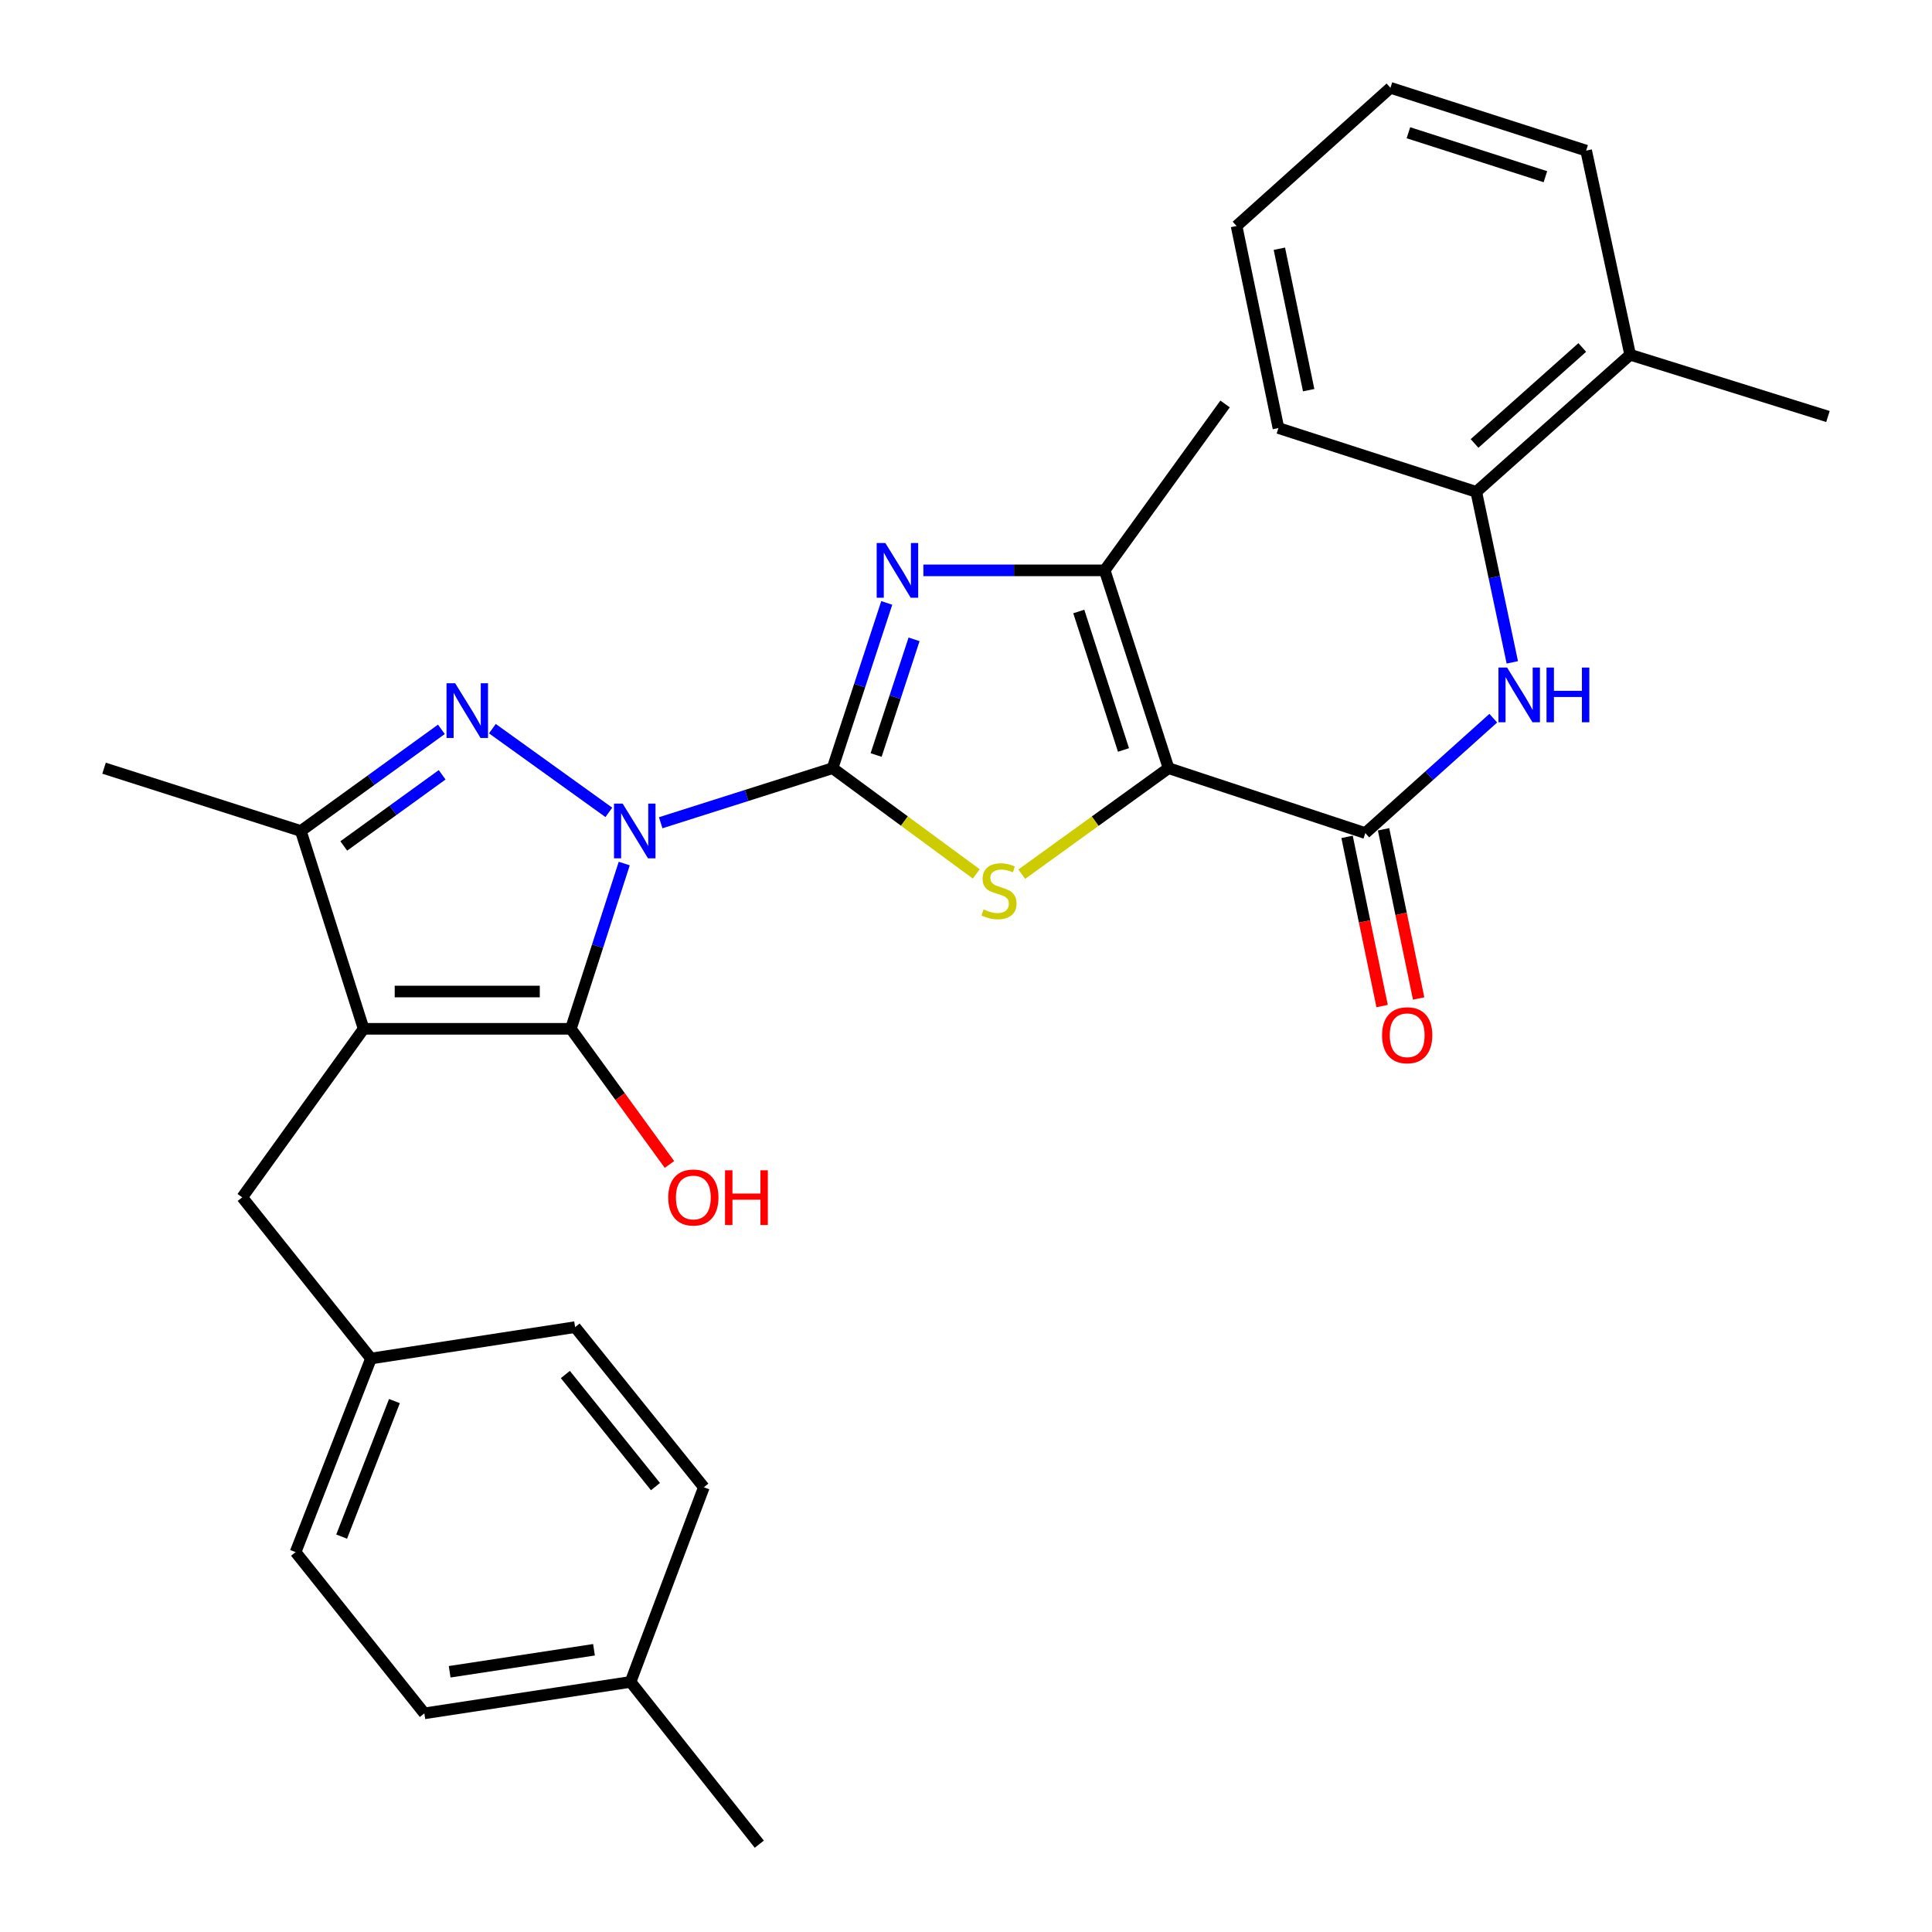 <?xml version='1.0' encoding='iso-8859-1'?>
<svg version='1.1' baseProfile='full'
              xmlns='http://www.w3.org/2000/svg'
                      xmlns:rdkit='http://www.rdkit.org/xml'
                      xmlns:xlink='http://www.w3.org/1999/xlink'
                  xml:space='preserve'
width='1000px' height='1000px' viewBox='0 0 1000 1000'>
<!-- END OF HEADER -->
<rect style='opacity:1.0;fill:#FFFFFF;stroke:none' width='1000' height='1000' x='0' y='0'> </rect>
<path class='bond-0' d='M 341.975,425.857 L 386.452,411.733' style='fill:none;fill-rule:evenodd;stroke:#0000FF;stroke-width:6px;stroke-linecap:butt;stroke-linejoin:miter;stroke-opacity:1' />
<path class='bond-0' d='M 386.452,411.733 L 430.93,397.609' style='fill:none;fill-rule:evenodd;stroke:#000000;stroke-width:6px;stroke-linecap:butt;stroke-linejoin:miter;stroke-opacity:1' />
<path class='bond-1' d='M 323.108,446.97 L 309.294,489.741' style='fill:none;fill-rule:evenodd;stroke:#0000FF;stroke-width:6px;stroke-linecap:butt;stroke-linejoin:miter;stroke-opacity:1' />
<path class='bond-1' d='M 309.294,489.741 L 295.481,532.511' style='fill:none;fill-rule:evenodd;stroke:#000000;stroke-width:6px;stroke-linecap:butt;stroke-linejoin:miter;stroke-opacity:1' />
<path class='bond-4' d='M 315.141,420.483 L 254.853,377.152' style='fill:none;fill-rule:evenodd;stroke:#0000FF;stroke-width:6px;stroke-linecap:butt;stroke-linejoin:miter;stroke-opacity:1' />
<path class='bond-5' d='M 430.93,397.609 L 468.126,424.976' style='fill:none;fill-rule:evenodd;stroke:#000000;stroke-width:6px;stroke-linecap:butt;stroke-linejoin:miter;stroke-opacity:1' />
<path class='bond-5' d='M 468.126,424.976 L 505.322,452.343' style='fill:none;fill-rule:evenodd;stroke:#CCCC00;stroke-width:6px;stroke-linecap:butt;stroke-linejoin:miter;stroke-opacity:1' />
<path class='bond-6' d='M 430.93,397.609 L 444.958,354.841' style='fill:none;fill-rule:evenodd;stroke:#000000;stroke-width:6px;stroke-linecap:butt;stroke-linejoin:miter;stroke-opacity:1' />
<path class='bond-6' d='M 444.958,354.841 L 458.985,312.072' style='fill:none;fill-rule:evenodd;stroke:#0000FF;stroke-width:6px;stroke-linecap:butt;stroke-linejoin:miter;stroke-opacity:1' />
<path class='bond-6' d='M 453.478,390.794 L 463.297,360.856' style='fill:none;fill-rule:evenodd;stroke:#000000;stroke-width:6px;stroke-linecap:butt;stroke-linejoin:miter;stroke-opacity:1' />
<path class='bond-6' d='M 463.297,360.856 L 473.117,330.918' style='fill:none;fill-rule:evenodd;stroke:#0000FF;stroke-width:6px;stroke-linecap:butt;stroke-linejoin:miter;stroke-opacity:1' />
<path class='bond-3' d='M 295.481,532.511 L 188.211,532.511' style='fill:none;fill-rule:evenodd;stroke:#000000;stroke-width:6px;stroke-linecap:butt;stroke-linejoin:miter;stroke-opacity:1' />
<path class='bond-3' d='M 279.39,513.21 L 204.302,513.21' style='fill:none;fill-rule:evenodd;stroke:#000000;stroke-width:6px;stroke-linecap:butt;stroke-linejoin:miter;stroke-opacity:1' />
<path class='bond-14' d='M 295.481,532.511 L 320.994,567.618' style='fill:none;fill-rule:evenodd;stroke:#000000;stroke-width:6px;stroke-linecap:butt;stroke-linejoin:miter;stroke-opacity:1' />
<path class='bond-14' d='M 320.994,567.618 L 346.507,602.724' style='fill:none;fill-rule:evenodd;stroke:#FF0000;stroke-width:6px;stroke-linecap:butt;stroke-linejoin:miter;stroke-opacity:1' />
<path class='bond-2' d='M 604.841,397.609 L 566.852,425.044' style='fill:none;fill-rule:evenodd;stroke:#000000;stroke-width:6px;stroke-linecap:butt;stroke-linejoin:miter;stroke-opacity:1' />
<path class='bond-2' d='M 566.852,425.044 L 528.862,452.479' style='fill:none;fill-rule:evenodd;stroke:#CCCC00;stroke-width:6px;stroke-linecap:butt;stroke-linejoin:miter;stroke-opacity:1' />
<path class='bond-8' d='M 604.841,397.609 L 706.685,431.203' style='fill:none;fill-rule:evenodd;stroke:#000000;stroke-width:6px;stroke-linecap:butt;stroke-linejoin:miter;stroke-opacity:1' />
<path class='bond-31' d='M 604.841,397.609 L 571.783,295.218' style='fill:none;fill-rule:evenodd;stroke:#000000;stroke-width:6px;stroke-linecap:butt;stroke-linejoin:miter;stroke-opacity:1' />
<path class='bond-31' d='M 581.515,388.18 L 558.374,316.507' style='fill:none;fill-rule:evenodd;stroke:#000000;stroke-width:6px;stroke-linecap:butt;stroke-linejoin:miter;stroke-opacity:1' />
<path class='bond-11' d='M 188.211,532.511 L 125.376,619.74' style='fill:none;fill-rule:evenodd;stroke:#000000;stroke-width:6px;stroke-linecap:butt;stroke-linejoin:miter;stroke-opacity:1' />
<path class='bond-30' d='M 188.211,532.511 L 155.711,430.12' style='fill:none;fill-rule:evenodd;stroke:#000000;stroke-width:6px;stroke-linecap:butt;stroke-linejoin:miter;stroke-opacity:1' />
<path class='bond-9' d='M 228.459,377.501 L 192.085,403.811' style='fill:none;fill-rule:evenodd;stroke:#0000FF;stroke-width:6px;stroke-linecap:butt;stroke-linejoin:miter;stroke-opacity:1' />
<path class='bond-9' d='M 192.085,403.811 L 155.711,430.12' style='fill:none;fill-rule:evenodd;stroke:#000000;stroke-width:6px;stroke-linecap:butt;stroke-linejoin:miter;stroke-opacity:1' />
<path class='bond-9' d='M 228.858,401.033 L 203.396,419.45' style='fill:none;fill-rule:evenodd;stroke:#0000FF;stroke-width:6px;stroke-linecap:butt;stroke-linejoin:miter;stroke-opacity:1' />
<path class='bond-9' d='M 203.396,419.45 L 177.934,437.866' style='fill:none;fill-rule:evenodd;stroke:#000000;stroke-width:6px;stroke-linecap:butt;stroke-linejoin:miter;stroke-opacity:1' />
<path class='bond-7' d='M 477.935,295.218 L 524.859,295.218' style='fill:none;fill-rule:evenodd;stroke:#0000FF;stroke-width:6px;stroke-linecap:butt;stroke-linejoin:miter;stroke-opacity:1' />
<path class='bond-7' d='M 524.859,295.218 L 571.783,295.218' style='fill:none;fill-rule:evenodd;stroke:#000000;stroke-width:6px;stroke-linecap:butt;stroke-linejoin:miter;stroke-opacity:1' />
<path class='bond-17' d='M 571.783,295.218 L 634.093,209.093' style='fill:none;fill-rule:evenodd;stroke:#000000;stroke-width:6px;stroke-linecap:butt;stroke-linejoin:miter;stroke-opacity:1' />
<path class='bond-10' d='M 706.685,431.203 L 739.801,401.467' style='fill:none;fill-rule:evenodd;stroke:#000000;stroke-width:6px;stroke-linecap:butt;stroke-linejoin:miter;stroke-opacity:1' />
<path class='bond-10' d='M 739.801,401.467 L 772.917,371.73' style='fill:none;fill-rule:evenodd;stroke:#0000FF;stroke-width:6px;stroke-linecap:butt;stroke-linejoin:miter;stroke-opacity:1' />
<path class='bond-13' d='M 697.236,433.162 L 706.31,476.945' style='fill:none;fill-rule:evenodd;stroke:#000000;stroke-width:6px;stroke-linecap:butt;stroke-linejoin:miter;stroke-opacity:1' />
<path class='bond-13' d='M 706.31,476.945 L 715.385,520.729' style='fill:none;fill-rule:evenodd;stroke:#FF0000;stroke-width:6px;stroke-linecap:butt;stroke-linejoin:miter;stroke-opacity:1' />
<path class='bond-13' d='M 716.135,429.245 L 725.209,473.028' style='fill:none;fill-rule:evenodd;stroke:#000000;stroke-width:6px;stroke-linecap:butt;stroke-linejoin:miter;stroke-opacity:1' />
<path class='bond-13' d='M 725.209,473.028 L 734.284,516.812' style='fill:none;fill-rule:evenodd;stroke:#FF0000;stroke-width:6px;stroke-linecap:butt;stroke-linejoin:miter;stroke-opacity:1' />
<path class='bond-19' d='M 155.711,430.12 L 53.856,397.609' style='fill:none;fill-rule:evenodd;stroke:#000000;stroke-width:6px;stroke-linecap:butt;stroke-linejoin:miter;stroke-opacity:1' />
<path class='bond-12' d='M 782.772,342.838 L 773.444,298.714' style='fill:none;fill-rule:evenodd;stroke:#0000FF;stroke-width:6px;stroke-linecap:butt;stroke-linejoin:miter;stroke-opacity:1' />
<path class='bond-12' d='M 773.444,298.714 L 764.116,254.59' style='fill:none;fill-rule:evenodd;stroke:#000000;stroke-width:6px;stroke-linecap:butt;stroke-linejoin:miter;stroke-opacity:1' />
<path class='bond-16' d='M 125.376,619.74 L 192.018,703.163' style='fill:none;fill-rule:evenodd;stroke:#000000;stroke-width:6px;stroke-linecap:butt;stroke-linejoin:miter;stroke-opacity:1' />
<path class='bond-15' d='M 764.116,254.59 L 843.764,183.616' style='fill:none;fill-rule:evenodd;stroke:#000000;stroke-width:6px;stroke-linecap:butt;stroke-linejoin:miter;stroke-opacity:1' />
<path class='bond-15' d='M 763.223,229.534 L 818.976,179.853' style='fill:none;fill-rule:evenodd;stroke:#000000;stroke-width:6px;stroke-linecap:butt;stroke-linejoin:miter;stroke-opacity:1' />
<path class='bond-24' d='M 764.116,254.59 L 661.714,221.553' style='fill:none;fill-rule:evenodd;stroke:#000000;stroke-width:6px;stroke-linecap:butt;stroke-linejoin:miter;stroke-opacity:1' />
<path class='bond-25' d='M 843.764,183.616 L 946.144,215.581' style='fill:none;fill-rule:evenodd;stroke:#000000;stroke-width:6px;stroke-linecap:butt;stroke-linejoin:miter;stroke-opacity:1' />
<path class='bond-26' d='M 843.764,183.616 L 820.989,77.955' style='fill:none;fill-rule:evenodd;stroke:#000000;stroke-width:6px;stroke-linecap:butt;stroke-linejoin:miter;stroke-opacity:1' />
<path class='bond-20' d='M 192.018,703.163 L 297.668,686.918' style='fill:none;fill-rule:evenodd;stroke:#000000;stroke-width:6px;stroke-linecap:butt;stroke-linejoin:miter;stroke-opacity:1' />
<path class='bond-21' d='M 192.018,703.163 L 152.998,803.377' style='fill:none;fill-rule:evenodd;stroke:#000000;stroke-width:6px;stroke-linecap:butt;stroke-linejoin:miter;stroke-opacity:1' />
<path class='bond-21' d='M 204.15,725.198 L 176.836,795.348' style='fill:none;fill-rule:evenodd;stroke:#000000;stroke-width:6px;stroke-linecap:butt;stroke-linejoin:miter;stroke-opacity:1' />
<path class='bond-18' d='M 326.373,870.555 L 219.639,886.832' style='fill:none;fill-rule:evenodd;stroke:#000000;stroke-width:6px;stroke-linecap:butt;stroke-linejoin:miter;stroke-opacity:1' />
<path class='bond-18' d='M 307.453,853.916 L 232.74,865.31' style='fill:none;fill-rule:evenodd;stroke:#000000;stroke-width:6px;stroke-linecap:butt;stroke-linejoin:miter;stroke-opacity:1' />
<path class='bond-27' d='M 326.373,870.555 L 393.014,954.545' style='fill:none;fill-rule:evenodd;stroke:#000000;stroke-width:6px;stroke-linecap:butt;stroke-linejoin:miter;stroke-opacity:1' />
<path class='bond-32' d='M 326.373,870.555 L 364.31,769.804' style='fill:none;fill-rule:evenodd;stroke:#000000;stroke-width:6px;stroke-linecap:butt;stroke-linejoin:miter;stroke-opacity:1' />
<path class='bond-23' d='M 297.668,686.918 L 364.31,769.804' style='fill:none;fill-rule:evenodd;stroke:#000000;stroke-width:6px;stroke-linecap:butt;stroke-linejoin:miter;stroke-opacity:1' />
<path class='bond-23' d='M 292.623,711.445 L 339.272,769.465' style='fill:none;fill-rule:evenodd;stroke:#000000;stroke-width:6px;stroke-linecap:butt;stroke-linejoin:miter;stroke-opacity:1' />
<path class='bond-22' d='M 152.998,803.377 L 219.639,886.832' style='fill:none;fill-rule:evenodd;stroke:#000000;stroke-width:6px;stroke-linecap:butt;stroke-linejoin:miter;stroke-opacity:1' />
<path class='bond-28' d='M 661.714,221.553 L 640.044,116.975' style='fill:none;fill-rule:evenodd;stroke:#000000;stroke-width:6px;stroke-linecap:butt;stroke-linejoin:miter;stroke-opacity:1' />
<path class='bond-28' d='M 677.363,201.95 L 662.194,128.745' style='fill:none;fill-rule:evenodd;stroke:#000000;stroke-width:6px;stroke-linecap:butt;stroke-linejoin:miter;stroke-opacity:1' />
<path class='bond-33' d='M 820.989,77.955 L 719.692,45.455' style='fill:none;fill-rule:evenodd;stroke:#000000;stroke-width:6px;stroke-linecap:butt;stroke-linejoin:miter;stroke-opacity:1' />
<path class='bond-33' d='M 799.898,91.458 L 728.99,68.708' style='fill:none;fill-rule:evenodd;stroke:#000000;stroke-width:6px;stroke-linecap:butt;stroke-linejoin:miter;stroke-opacity:1' />
<path class='bond-29' d='M 640.044,116.975 L 719.692,45.455' style='fill:none;fill-rule:evenodd;stroke:#000000;stroke-width:6px;stroke-linecap:butt;stroke-linejoin:miter;stroke-opacity:1' />
<path  class='atom-0' d='M 322.29 415.96
L 331.57 430.96
Q 332.49 432.44, 333.97 435.12
Q 335.45 437.8, 335.53 437.96
L 335.53 415.96
L 339.29 415.96
L 339.29 444.28
L 335.41 444.28
L 325.45 427.88
Q 324.29 425.96, 323.05 423.76
Q 321.85 421.56, 321.49 420.88
L 321.49 444.28
L 317.81 444.28
L 317.81 415.96
L 322.29 415.96
' fill='#0000FF'/>
<path  class='atom-5' d='M 235.597 353.651
L 244.877 368.651
Q 245.797 370.131, 247.277 372.811
Q 248.757 375.491, 248.837 375.651
L 248.837 353.651
L 252.597 353.651
L 252.597 381.971
L 248.717 381.971
L 238.757 365.571
Q 237.597 363.651, 236.357 361.451
Q 235.157 359.251, 234.797 358.571
L 234.797 381.971
L 231.117 381.971
L 231.117 353.651
L 235.597 353.651
' fill='#0000FF'/>
<path  class='atom-6' d='M 509.076 470.711
Q 509.396 470.831, 510.716 471.391
Q 512.036 471.951, 513.476 472.311
Q 514.956 472.631, 516.396 472.631
Q 519.076 472.631, 520.636 471.351
Q 522.196 470.031, 522.196 467.751
Q 522.196 466.191, 521.396 465.231
Q 520.636 464.271, 519.436 463.751
Q 518.236 463.231, 516.236 462.631
Q 513.716 461.871, 512.196 461.151
Q 510.716 460.431, 509.636 458.911
Q 508.596 457.391, 508.596 454.831
Q 508.596 451.271, 510.996 449.071
Q 513.436 446.871, 518.236 446.871
Q 521.516 446.871, 525.236 448.431
L 524.316 451.511
Q 520.916 450.111, 518.356 450.111
Q 515.596 450.111, 514.076 451.271
Q 512.556 452.391, 512.596 454.351
Q 512.596 455.871, 513.356 456.791
Q 514.156 457.711, 515.276 458.231
Q 516.436 458.751, 518.356 459.351
Q 520.916 460.151, 522.436 460.951
Q 523.956 461.751, 525.036 463.391
Q 526.156 464.991, 526.156 467.751
Q 526.156 471.671, 523.516 473.791
Q 520.916 475.871, 516.556 475.871
Q 514.036 475.871, 512.116 475.311
Q 510.236 474.791, 507.996 473.871
L 509.076 470.711
' fill='#CCCC00'/>
<path  class='atom-7' d='M 458.253 281.058
L 467.533 296.058
Q 468.453 297.538, 469.933 300.218
Q 471.413 302.898, 471.493 303.058
L 471.493 281.058
L 475.253 281.058
L 475.253 309.378
L 471.373 309.378
L 461.413 292.978
Q 460.253 291.058, 459.013 288.858
Q 457.813 286.658, 457.453 285.978
L 457.453 309.378
L 453.773 309.378
L 453.773 281.058
L 458.253 281.058
' fill='#0000FF'/>
<path  class='atom-11' d='M 780.073 345.523
L 789.353 360.523
Q 790.273 362.003, 791.753 364.683
Q 793.233 367.363, 793.313 367.523
L 793.313 345.523
L 797.073 345.523
L 797.073 373.843
L 793.193 373.843
L 783.233 357.443
Q 782.073 355.523, 780.833 353.323
Q 779.633 351.123, 779.273 350.443
L 779.273 373.843
L 775.593 373.843
L 775.593 345.523
L 780.073 345.523
' fill='#0000FF'/>
<path  class='atom-11' d='M 800.473 345.523
L 804.313 345.523
L 804.313 357.563
L 818.793 357.563
L 818.793 345.523
L 822.633 345.523
L 822.633 373.843
L 818.793 373.843
L 818.793 360.763
L 804.313 360.763
L 804.313 373.843
L 800.473 373.843
L 800.473 345.523
' fill='#0000FF'/>
<path  class='atom-14' d='M 715.356 535.84
Q 715.356 529.04, 718.716 525.24
Q 722.076 521.44, 728.356 521.44
Q 734.636 521.44, 737.996 525.24
Q 741.356 529.04, 741.356 535.84
Q 741.356 542.72, 737.956 546.64
Q 734.556 550.52, 728.356 550.52
Q 722.116 550.52, 718.716 546.64
Q 715.356 542.76, 715.356 535.84
M 728.356 547.32
Q 732.676 547.32, 734.996 544.44
Q 737.356 541.52, 737.356 535.84
Q 737.356 530.28, 734.996 527.48
Q 732.676 524.64, 728.356 524.64
Q 724.036 524.64, 721.676 527.44
Q 719.356 530.24, 719.356 535.84
Q 719.356 541.56, 721.676 544.44
Q 724.036 547.32, 728.356 547.32
' fill='#FF0000'/>
<path  class='atom-15' d='M 345.873 619.82
Q 345.873 613.02, 349.233 609.22
Q 352.593 605.42, 358.873 605.42
Q 365.153 605.42, 368.513 609.22
Q 371.873 613.02, 371.873 619.82
Q 371.873 626.7, 368.473 630.62
Q 365.073 634.5, 358.873 634.5
Q 352.633 634.5, 349.233 630.62
Q 345.873 626.74, 345.873 619.82
M 358.873 631.3
Q 363.193 631.3, 365.513 628.42
Q 367.873 625.5, 367.873 619.82
Q 367.873 614.26, 365.513 611.46
Q 363.193 608.62, 358.873 608.62
Q 354.553 608.62, 352.193 611.42
Q 349.873 614.22, 349.873 619.82
Q 349.873 625.54, 352.193 628.42
Q 354.553 631.3, 358.873 631.3
' fill='#FF0000'/>
<path  class='atom-15' d='M 375.273 605.74
L 379.113 605.74
L 379.113 617.78
L 393.593 617.78
L 393.593 605.74
L 397.433 605.74
L 397.433 634.06
L 393.593 634.06
L 393.593 620.98
L 379.113 620.98
L 379.113 634.06
L 375.273 634.06
L 375.273 605.74
' fill='#FF0000'/>
</svg>
